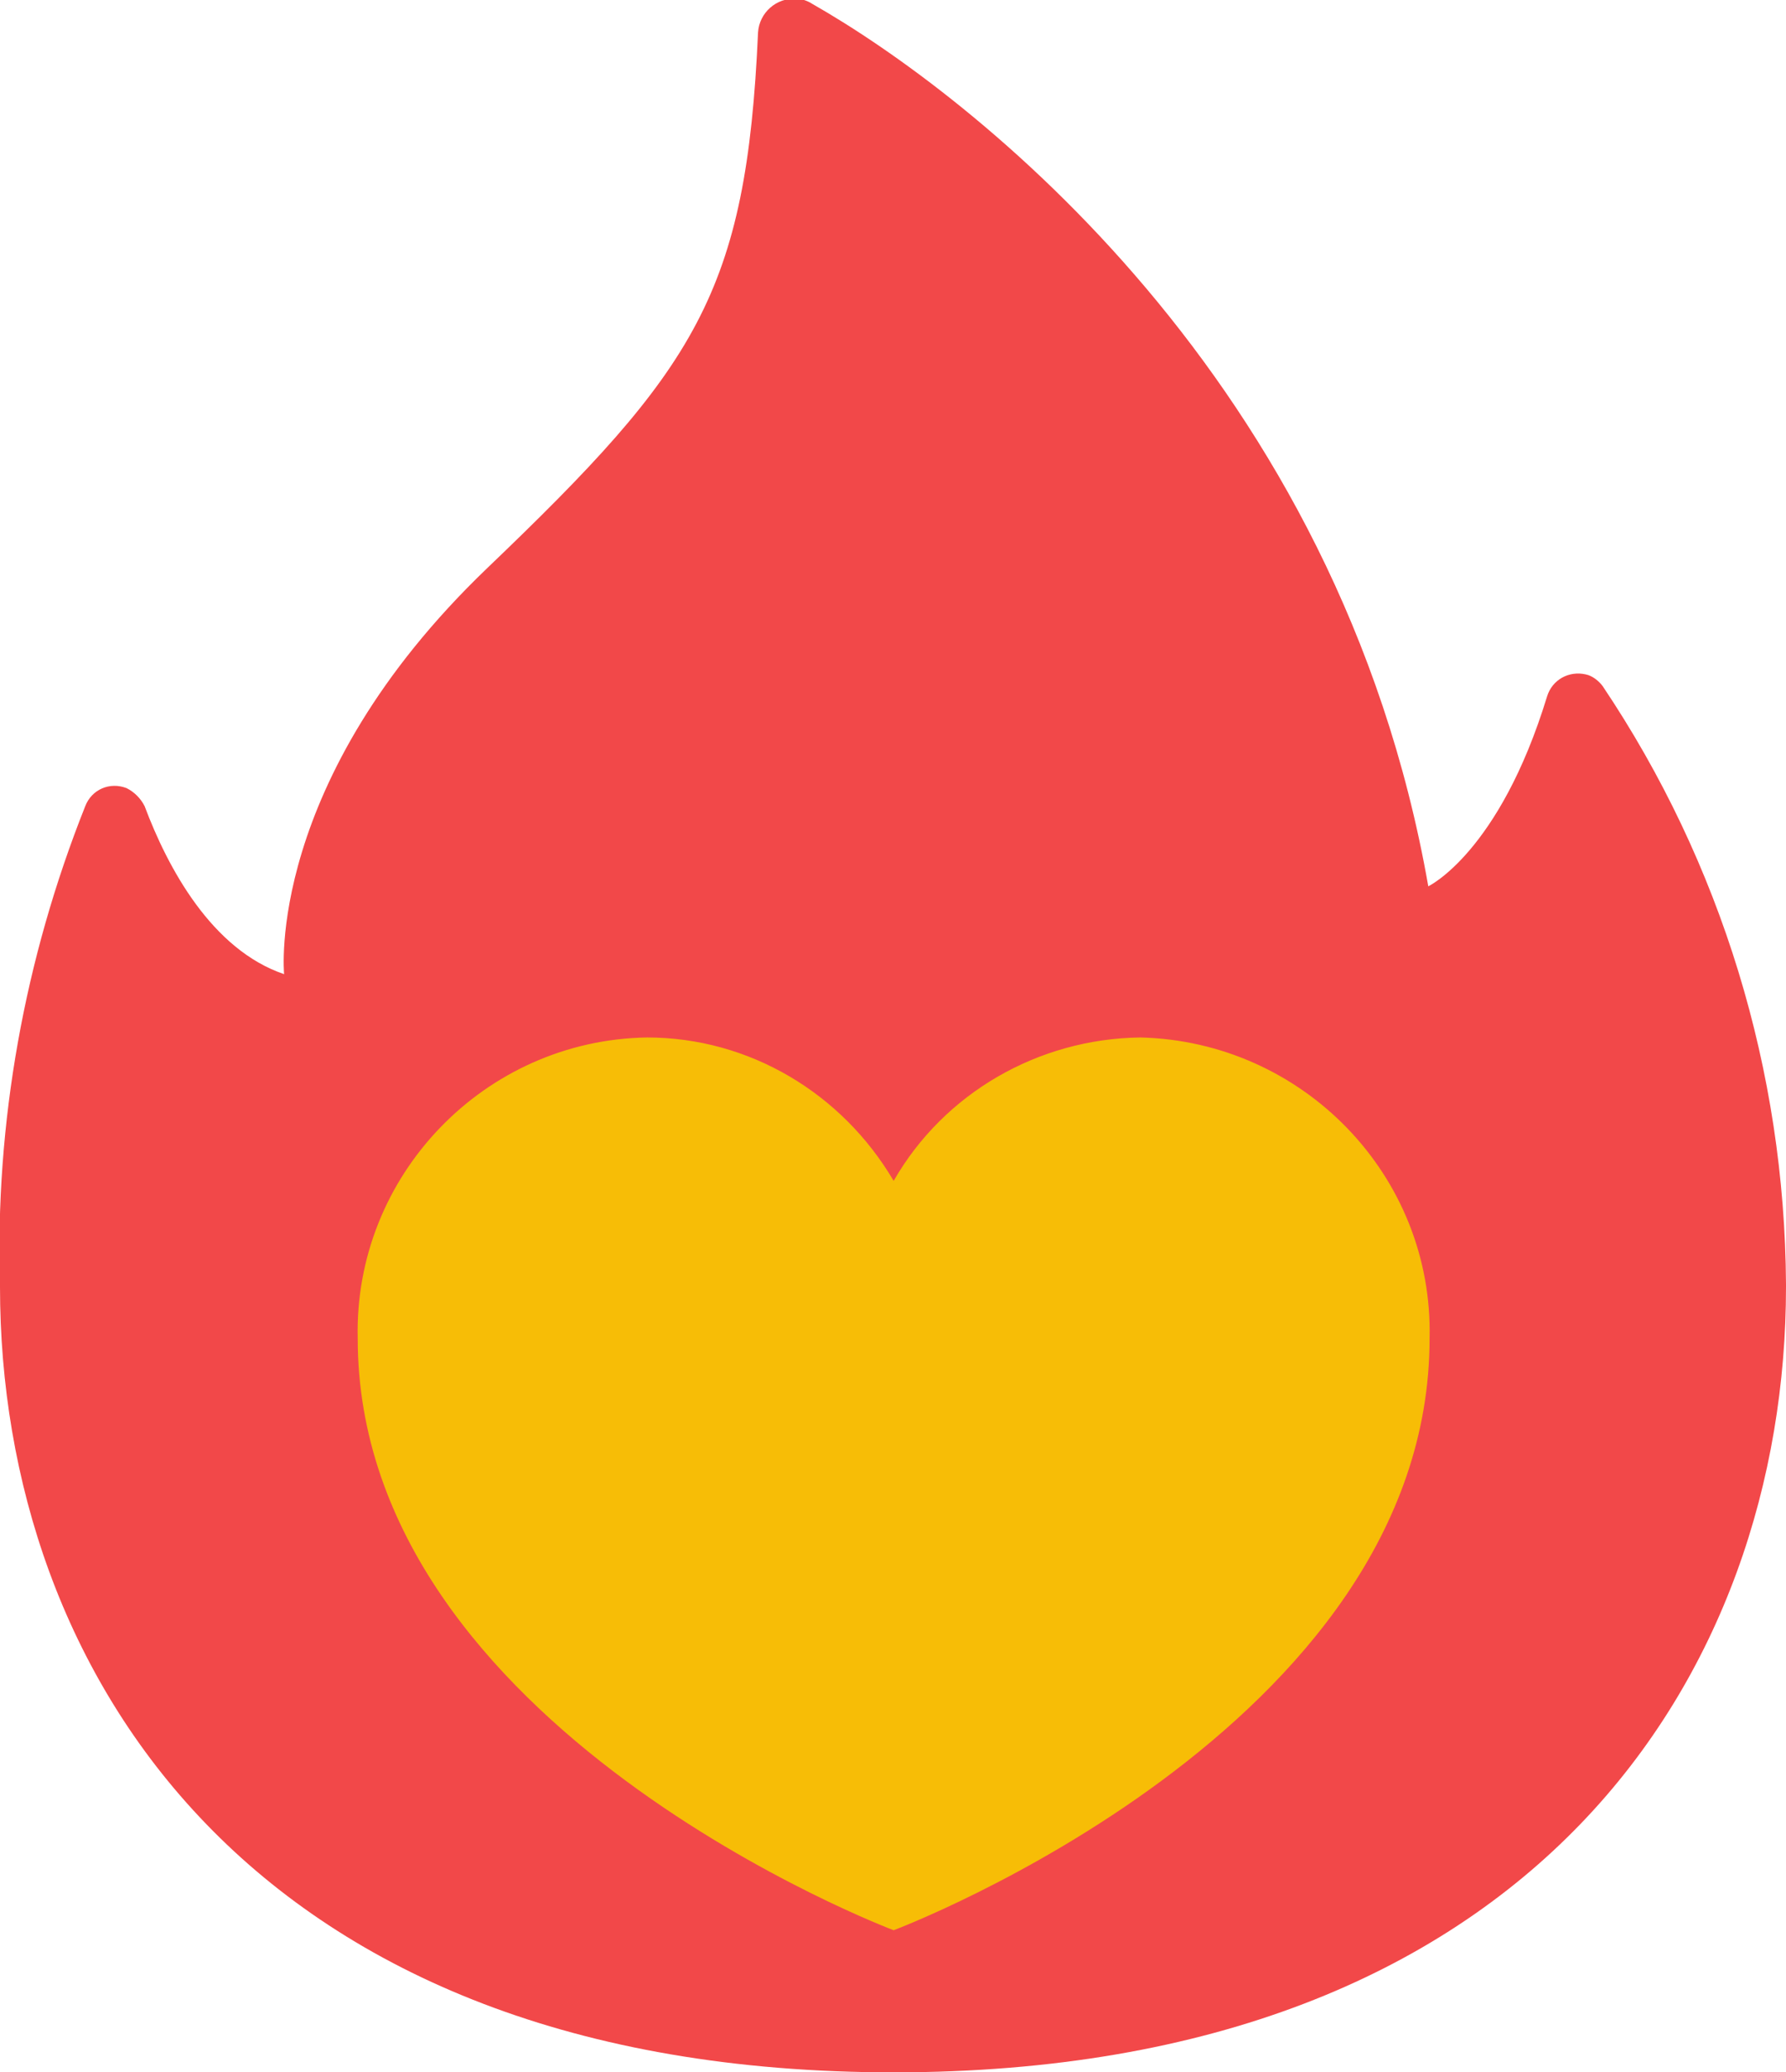 <?xml version="1.0" encoding="UTF-8"?>
<svg id="_图层_2" data-name="图层 2" xmlns="http://www.w3.org/2000/svg" viewBox="0 0 13.83 16.04">
  <defs>
    <style>
      .cls-1 {
        fill: #f7bd06;
      }

      .cls-1, .cls-2 {
        stroke-width: 0px;
      }

      .cls-2 {
        fill: #f24849;
      }
    </style>
  </defs>
  <g id="_图层_2-2" data-name=" 图层 2">
    <path class="cls-2" d="M13.83,9.96c0,2.98-1.94,6.08-6.91,6.08S0,12.94,0,9.96c-.04-1.27.19-2.54.66-3.72.05-.13.19-.19.32-.14.06.03.11.08.14.14.18.48.52,1.11,1.08,1.3,0,0-.15-1.49,1.57-3.14,1.62-1.55,2.01-2.13,2.1-4.15.01-.15.14-.27.3-.26.04,0,.09.02.12.04,1.23.7,4.08,2.9,4.77,6.83,0,0,.55-.26.92-1.47.04-.13.17-.2.3-.17.05.01.1.05.13.09.92,1.37,1.41,2.98,1.42,4.63Z"/>
    <path class="cls-1" d="M11.07,10.36c0,3.02-4.15,4.58-4.15,4.58,0,0-4.15-1.56-4.15-4.58-.03-1.26.98-2.31,2.24-2.33.79,0,1.51.43,1.91,1.11.39-.68,1.12-1.1,1.91-1.11,1.26.03,2.27,1.07,2.24,2.33Z"/>
  </g>
</svg>